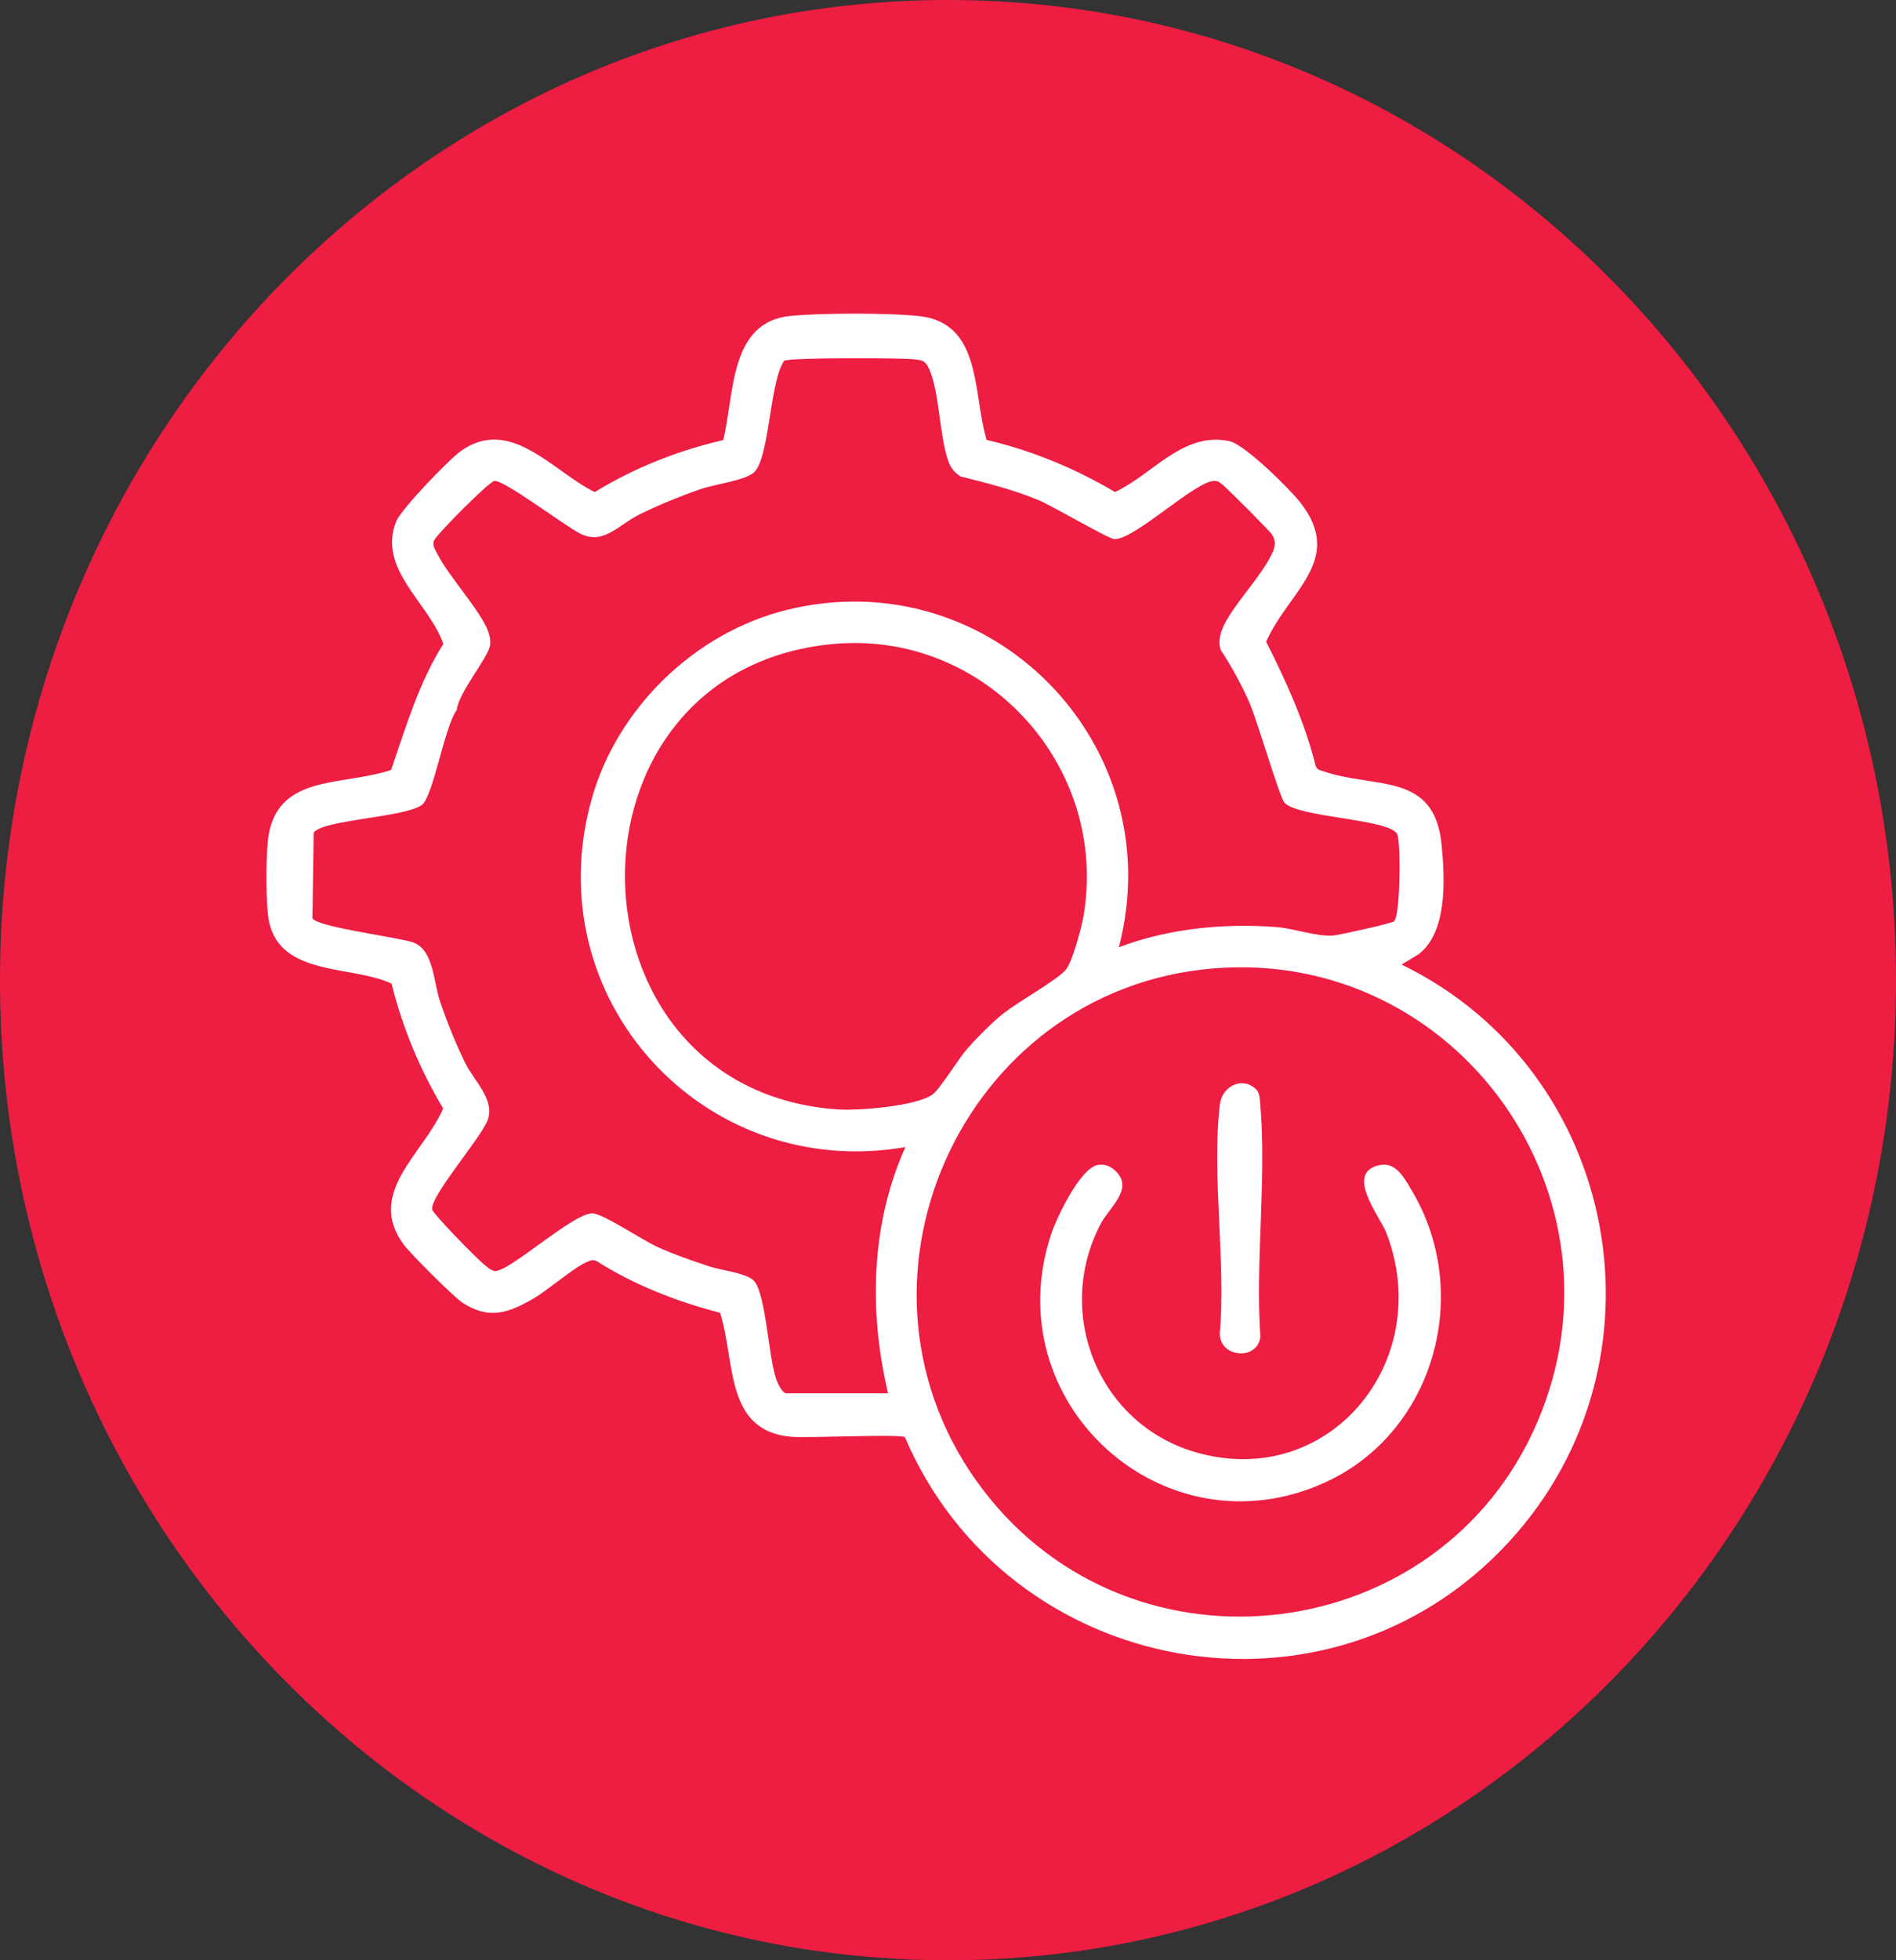 <?xml version="1.0" encoding="UTF-8"?>
<svg id="Layer_2" data-name="Layer 2" xmlns="http://www.w3.org/2000/svg" viewBox="0 0 61.24 63.282">
  <rect x="0" y="0" width="61.24" height="63.282" fill="#333333" stroke="none"/>
  <defs>
    <style>
      .cls-1 {
        fill: #fff;
      }

      .cls-2 {
        fill: #ee1d42;
      }
    </style>
  </defs>
  <g id="Layer_1-2" data-name="Layer 1">
    <g>
      <path class="cls-2" d="m61.24,31.641c0,17.475-13.709,31.641-30.62,31.641S0,49.116,0,31.641,13.709,0,30.62,0s30.62,14.166,30.62,31.641"/>
      <path class="cls-1" d="m31.868,14.202c1.462.341,2.857.918,4.147,1.682,1.231-.577,2.192-1.955,3.69-1.644.5.104,1.955,1.545,2.302,1.991,1.439,1.849-.399,2.862-1.11,4.486.645,1.28,1.249,2.599,1.596,4.001.043.14.164.151.278.189,1.656.564,3.565.003,3.793,2.366.105,1.09.197,2.807-.742,3.532l-.55.334c7.064,3.432,8.831,12.83,3.449,18.655-5.812,6.291-16.17,4.375-19.493-3.399-.171-.108-3.125.035-3.67-.012-2.165-.188-1.797-2.438-2.3-4.003-1.398-.363-2.763-.893-3.985-1.667-.102-.056-.176-.03-.275.009-.451.176-1.28.92-1.785,1.208-.787.45-1.404.682-2.26.134-.299-.192-1.702-1.595-1.925-1.902-1.216-1.668.676-2.939,1.286-4.379-.748-1.251-1.315-2.607-1.666-4.028-1.245-.599-3.592-.22-3.959-2.011-.11-.535-.097-2.005-.04-2.576.219-2.213,2.391-1.774,3.984-2.313.478-1.387.897-2.819,1.686-4.068-.448-1.31-2.138-2.417-1.524-3.95.161-.402,1.711-2.01,2.102-2.285,1.599-1.124,2.966.674,4.313,1.334,1.278-.784,2.687-1.341,4.149-1.679.372-1.487.183-3.831,2.199-4.012,1.018-.091,3.092-.097,4.103.005,2.071.209,1.749,2.489,2.207,4.002m-6.493,30.775h3.308c-.622-2.636-.56-5.45.56-7.946-6.529,1.124-11.941-4.801-10.132-11.239.83-2.95,3.348-5.378,6.31-6.105,6.58-1.615,12.428,4.344,10.718,10.893,1.59-.606,3.38-.78,5.077-.654.577.043,1.304.318,1.853.273.214-.018,1.838-.381,1.953-.454.211-.133.229-2.559.109-2.812-.238-.503-3.195-.532-3.642-1.02-.163-.179-.888-2.685-1.141-3.249-.262-.586-.57-1.156-.926-1.69-.062-.234-.034-.43.051-.652.281-.732,1.326-1.751,1.656-2.547.071-.225.071-.32-.047-.523-.058-.1-1.531-1.577-1.631-1.636-.062-.037-.113-.094-.194-.091-.594-.06-2.58,1.89-3.26,1.88-.186-.003-2.032-1.089-2.469-1.268-.808-.331-1.661-.546-2.507-.757-.179-.122-.301-.254-.379-.462-.303-.811-.29-2.264-.633-3.011-.132-.288-.248-.283-.528-.311-.442-.044-3.975-.056-4.154.051-.472.683-.466,3.134-.974,3.603-.28.259-1.271.385-1.705.534-.665.228-1.35.508-1.981.817-.689.338-1.17,1.005-1.925.626-.51-.257-2.453-1.735-2.775-1.702-.157.016-1.919,1.765-1.962,1.956-.035.153.073.305.139.433.358.698,1.405,1.839,1.628,2.479.05.144.074.264.06.419-.036.387-1.026,1.545-1.077,2.104-.399.531-.763,2.81-1.133,3.072-.576.408-3.191.47-3.49.892l-.041,2.766c.169.285,2.738.606,3.238.772.678.224.671,1.286.886,1.916.226.664.505,1.358.814,1.987.281.57.974,1.19.721,1.842-.227.588-1.839,2.428-1.793,2.874.014.139,1.457,1.611,1.678,1.781.108.083.2.186.343.214.461.041,2.514-1.862,3.154-1.863.33,0,1.631.871,2.099,1.084.545.247,1.129.446,1.697.635.384.128,1.251.207,1.458.501.362.514.436,2.419.688,3.142.044.128.182.412.301.446m1.519-24.186c-9.08.863-8.86,14.395.16,15.023.671.047,2.517-.1,3.062-.478.231-.16.85-1.169,1.129-1.486.27-.308.671-.71.978-.981.553-.489,1.835-1.162,2.187-1.546.223-.243.524-1.384.586-1.749.833-4.863-3.204-9.249-8.102-8.783m12.301,10.471c-8.169.67-12.455,10.279-7.435,16.845,4.833,6.32,14.798,5.084,17.907-2.226,3.102-7.293-2.62-15.263-10.472-14.619"/>
      <path class="cls-1" d="m35.462,37.606c.232-.042.428.053.589.215.564.566-.213,1.151-.489,1.67-1.526,2.873-.097,6.455,3.022,7.38,4.315,1.281,7.787-2.916,6.199-7.06-.212-.553-1.396-1.984-.189-2.205.507-.093.79.465,1.005.825,1.984,3.32.729,7.825-2.811,9.431-5.205,2.361-10.645-2.583-8.835-8.023.179-.538.934-2.128,1.509-2.233"/>
      <path class="cls-1" d="m40.587,35.184c.109.116.108.332.121.486.205,2.392-.164,5.066.001,7.488-.092.766-1.295.682-1.311-.096.203-2.333-.265-5.111,0-7.39.074-.641.767-.937,1.189-.488"/>
    </g>
  </g>
</svg>